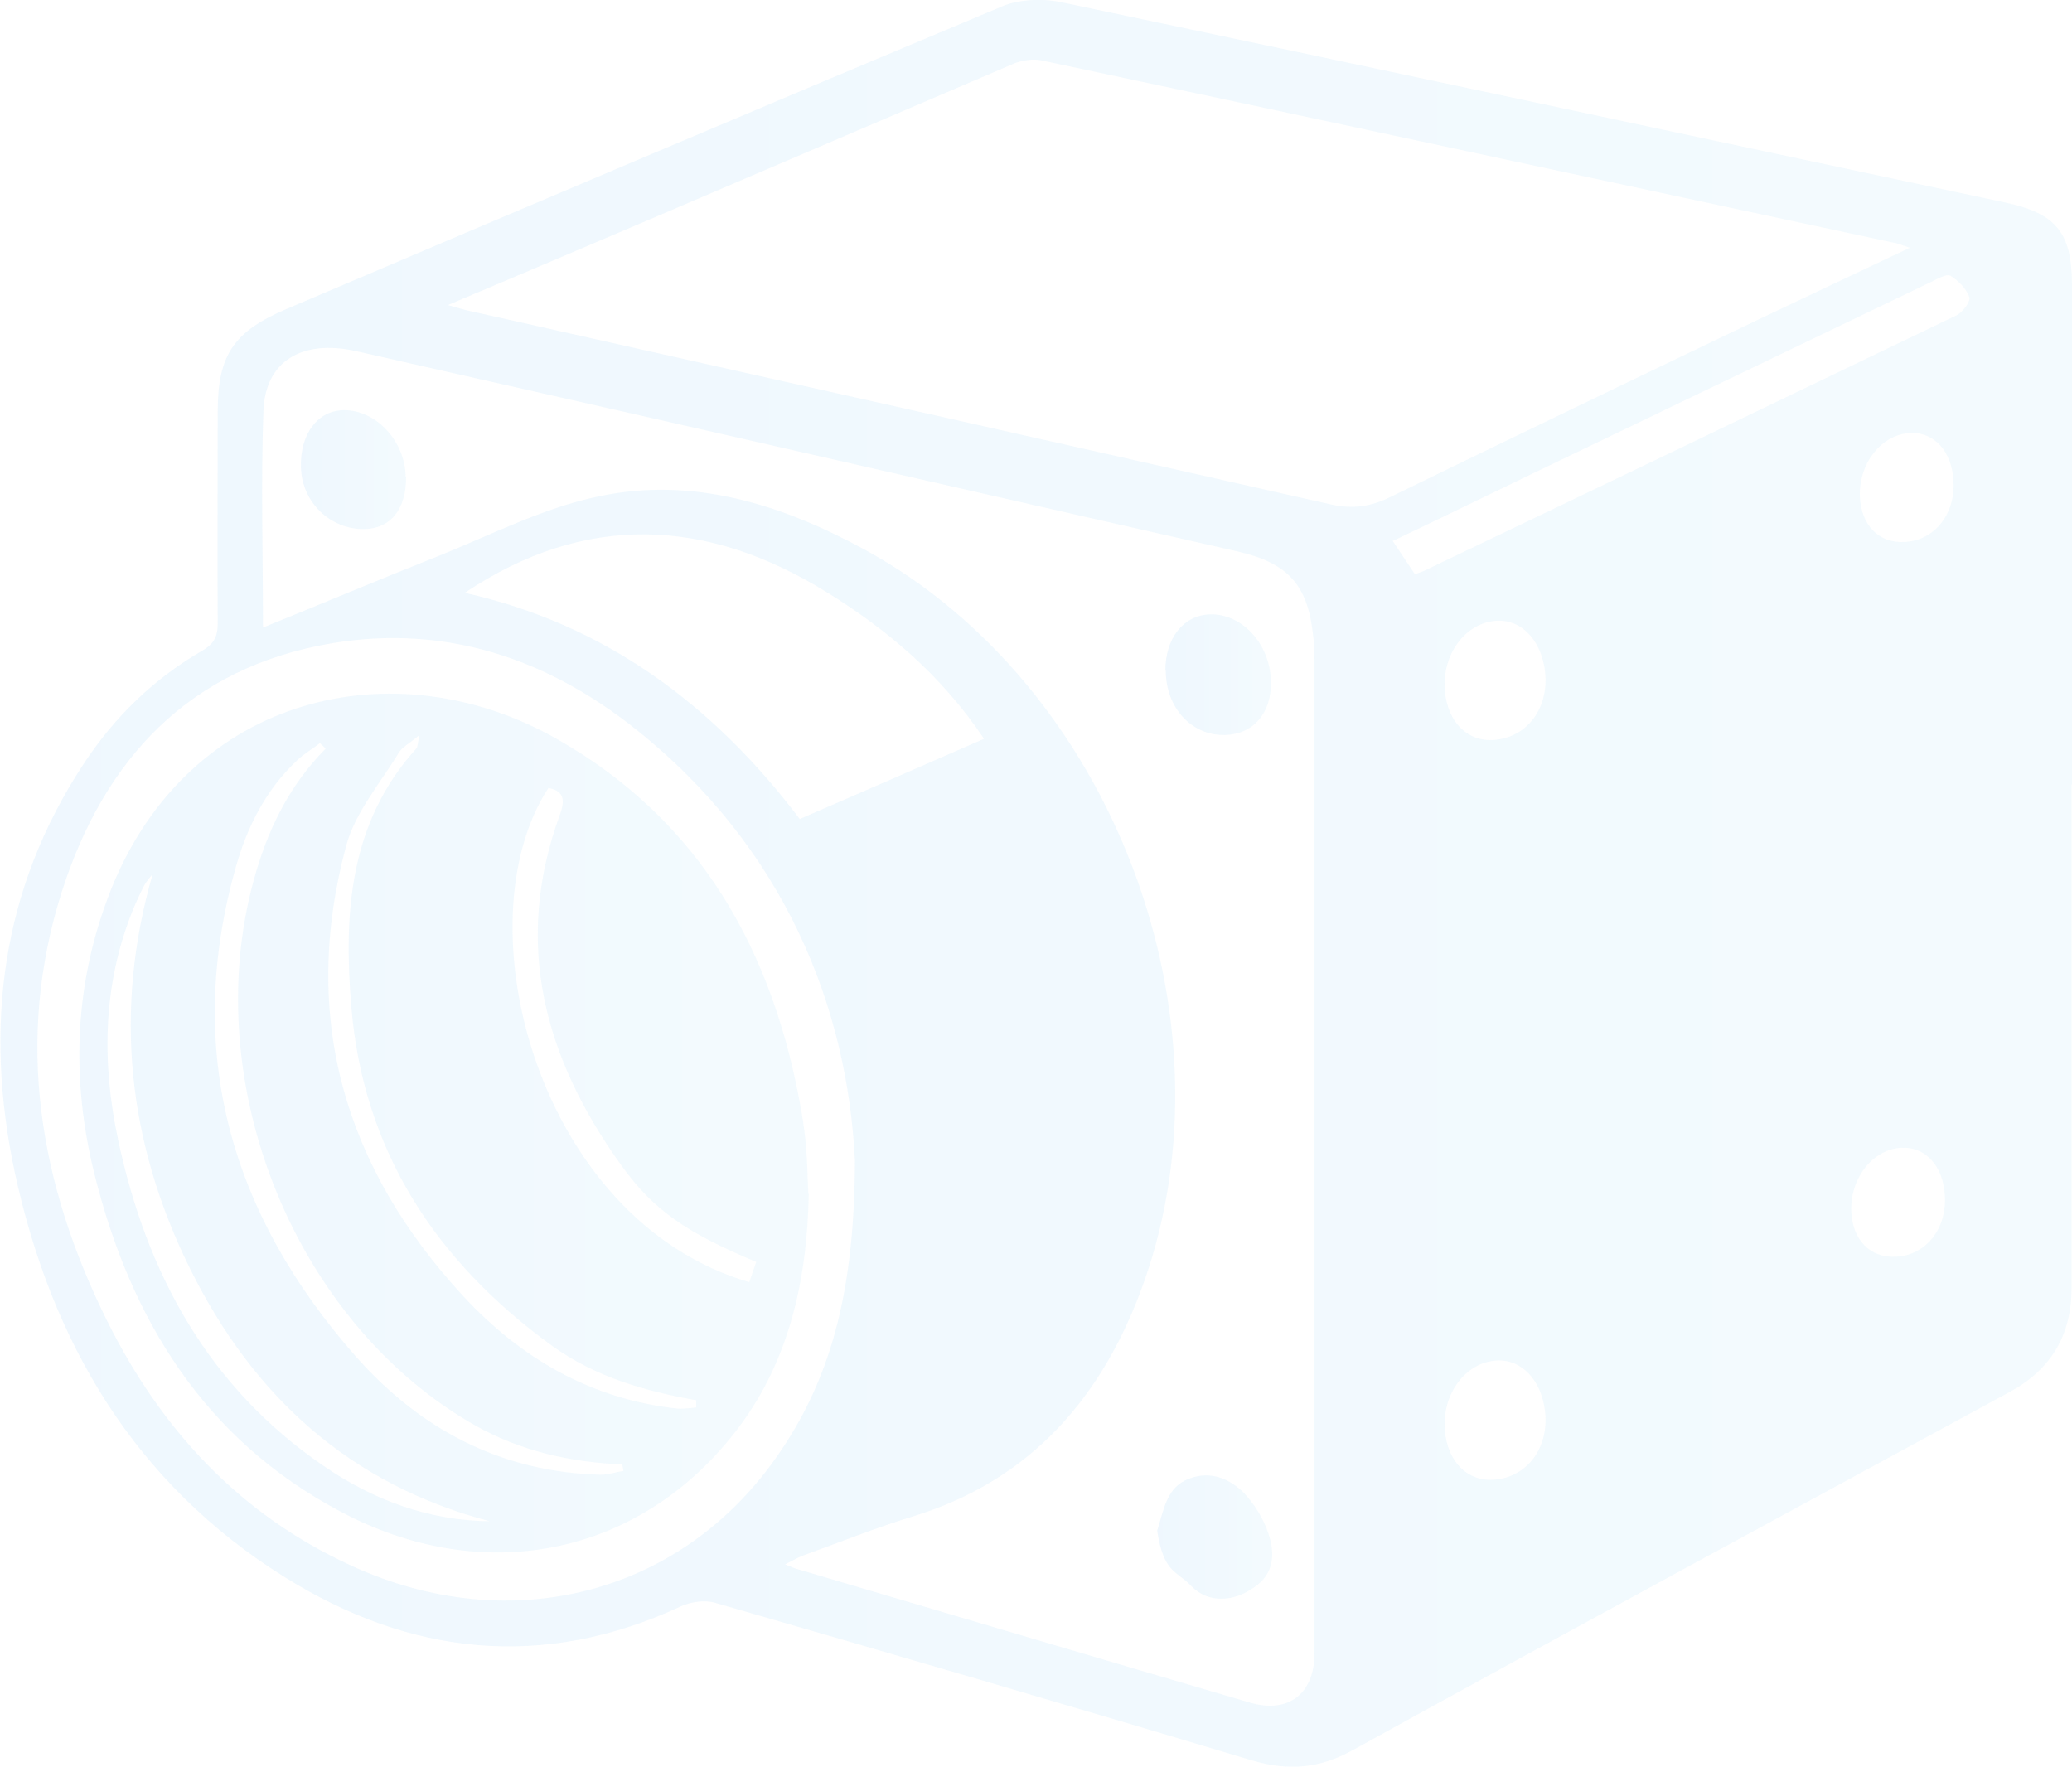 <svg width="292" height="249" viewBox="0 0 292 249" fill="none" xmlns="http://www.w3.org/2000/svg">
<g opacity="0.1" clip-path="url(#clip0_267_91)">
<path d="M291.939 110.566C291.939 134.245 291.939 157.925 291.939 181.544C291.939 188.101 289.084 192.958 283.312 196.116C252.386 212.934 221.461 229.631 190.657 246.632C185.918 249.243 181.604 249.607 176.439 248.089C151.225 240.5 126.011 233.153 100.736 225.867C99.278 225.442 97.273 225.746 95.875 226.413C76.494 235.4 57.78 233.274 40.161 222.285C18.956 209.048 7.23 189.133 2.066 165.15C-2.248 144.749 0.122 125.381 11.787 107.651C16.101 101.094 21.63 95.69 28.434 91.743C30.136 90.772 30.683 89.74 30.683 87.858C30.622 77.9 30.683 67.942 30.683 57.985C30.683 49.97 32.991 46.691 40.404 43.534C73.942 29.266 107.541 14.997 141.2 0.911C143.63 -0.121 146.911 -0.243 149.524 0.304C193.877 9.593 238.23 19.126 282.583 28.537C289.691 30.055 291.939 32.727 292 39.891C292 63.449 292 87.007 292 110.566H291.939ZM269.155 34.912C267.819 34.487 267.332 34.245 266.786 34.184C226.807 25.623 186.768 17.001 146.729 8.5C145.575 8.258 144.056 8.5 142.962 8.926C125.889 16.212 108.816 23.558 91.744 30.844C82.387 34.852 73.03 38.798 63.127 42.988C64.646 43.413 65.557 43.716 66.529 43.898C106.872 52.945 147.276 61.992 187.619 71.1C190.657 71.767 193.148 71.403 195.882 70.067C213.198 61.628 230.514 53.31 247.89 44.991C254.756 41.713 261.621 38.495 269.155 34.912ZM37.001 88.465C45.264 85.125 53.284 81.725 61.426 78.507C69.02 75.471 76.494 71.585 84.392 69.946C97.759 67.092 110.335 71.16 122.001 77.536C156.815 96.661 174.495 143.413 161.189 180.754C155.478 196.784 145.332 208.684 128.38 213.784C123.216 215.363 118.173 217.427 113.069 219.249C112.34 219.552 111.611 219.977 110.639 220.463C111.368 220.767 111.672 220.888 111.976 221.01C133.362 227.324 154.81 233.699 176.196 239.953C181.665 241.532 185.249 238.618 185.249 232.971C185.249 186.401 185.249 139.831 185.249 93.322C185.249 92.108 185.249 90.893 185.067 89.679C184.338 82.454 181.543 79.357 174.434 77.718C145.514 71.16 116.654 64.542 87.734 57.985C75.218 55.131 62.702 52.338 50.186 49.484C42.591 47.784 37.366 50.881 37.123 57.924C36.758 67.942 37.062 78.021 37.062 88.525L37.001 88.465ZM120.482 163.571C119.449 142.017 110.578 119.43 89.556 102.733C77.04 92.776 62.762 87.979 46.783 90.65C26.612 94.051 14.643 107.044 8.688 125.745C2.066 146.631 5.529 166.85 15.068 186.097C22.663 201.398 33.72 213.42 49.517 220.645C72.058 231.028 96.422 224.653 109.971 204.555C117.383 193.626 120.421 181.301 120.482 163.571ZM138.648 104.069C132.694 95.204 125.16 88.829 116.654 83.547C99.581 72.921 82.448 72.192 65.496 83.547C85.06 87.918 100.432 99.151 112.705 115.423C121.272 111.719 129.778 108.015 138.648 104.13V104.069ZM196.246 76.2C197.401 77.9 198.373 79.418 199.406 80.936C199.831 80.754 200.256 80.632 200.682 80.45C225.714 68.489 250.685 56.467 275.717 44.445C276.568 44.02 277.722 42.502 277.54 41.895C277.114 40.681 275.96 39.527 274.866 38.859C274.32 38.555 273.044 39.284 272.193 39.709C253.358 48.756 234.523 57.803 215.749 66.849C209.309 69.946 202.869 73.103 196.368 76.2H196.246ZM217.633 93.929C216.843 89.558 213.805 86.947 210.221 87.554C205.846 88.282 202.869 93.14 203.72 98.179C204.449 102.49 207.486 104.858 211.314 104.19C215.871 103.401 218.544 98.969 217.633 93.929ZM275.292 67.7C275.049 63.631 272.618 60.899 269.277 61.021C265.206 61.142 261.925 65.271 262.107 70.007C262.29 74.014 264.781 76.564 268.365 76.382C272.618 76.2 275.596 72.435 275.292 67.76V67.7ZM217.633 198.18C216.843 193.808 213.805 191.198 210.221 191.805C205.846 192.533 202.869 197.391 203.72 202.43C204.449 206.741 207.486 209.109 211.314 208.441C215.871 207.652 218.544 203.22 217.633 198.18ZM274.077 168.429C273.834 164.361 271.403 161.629 268.062 161.75C263.991 161.871 260.71 166 260.892 170.736C261.074 174.743 263.566 177.293 267.15 177.111C271.403 176.929 274.38 173.165 274.077 168.49V168.429Z" fill="url(#paint0_linear_267_91)"/>
<path d="M163.073 215.727C164.106 212.388 164.47 209.595 167.569 208.38C170.607 207.227 173.341 208.38 175.407 210.506C176.865 212.084 178.08 214.088 178.748 216.092C179.72 218.945 179.599 221.799 176.682 223.742C173.827 225.745 170.242 225.988 167.873 223.499C165.807 221.313 163.984 221.738 163.073 215.666V215.727Z" fill="url(#paint1_linear_267_91)"/>
<path d="M164.227 94.536C164.227 89.982 166.718 86.764 170.424 86.582C174.981 86.4 178.991 90.711 179.113 95.993C179.234 100.486 176.622 103.462 172.672 103.583C167.933 103.704 164.288 99.758 164.288 94.475L164.227 94.536Z" fill="url(#paint2_linear_267_91)"/>
<path d="M57.233 67.274C57.233 71.767 55.046 74.499 51.34 74.56C46.479 74.621 42.53 70.735 42.409 65.817C42.287 61.142 44.778 57.863 48.424 57.802C52.98 57.742 57.112 62.174 57.173 67.213L57.233 67.274Z" fill="url(#paint3_linear_267_91)"/>
<path d="M113.981 168.247C113.738 180.512 111.186 192.23 103.409 202.066C89.799 219.31 67.987 223.681 47.938 212.995C28.738 202.795 18.41 185.915 13.306 165.454C9.964 151.975 10.45 138.495 15.615 125.441C26.612 97.815 55.715 91.136 78.559 104.19C98.852 115.727 109.059 134.245 112.948 156.65C113.252 158.411 113.495 160.171 113.616 161.932C113.799 163.997 113.799 166.122 113.92 168.247H113.981ZM45.872 105.465L45.082 104.737C43.988 105.587 42.773 106.255 41.801 107.226C37.487 111.294 34.875 116.455 33.295 121.98C25.822 148.149 32.505 171.1 50.125 191.137C59.178 201.398 70.6 207.47 84.635 207.834C85.729 207.834 86.761 207.47 87.855 207.288C87.855 206.984 87.734 206.681 87.673 206.377C80.382 206.073 73.395 204.495 67.015 200.912C41.619 186.523 27.948 152.825 35.725 124.166C37.609 117.184 40.647 110.809 45.872 105.526V105.465ZM69.263 214.452C49.396 209.291 35.725 196.844 26.794 178.811C17.984 161.021 15.979 142.442 21.508 123.195C21.022 123.741 20.597 124.288 20.293 124.834C19.685 126.048 19.139 127.202 18.652 128.416C14.46 138.92 14.339 149.789 16.648 160.657C20.657 179.479 29.346 195.448 45.568 206.559C52.616 211.416 60.454 214.331 69.263 214.392V214.452ZM98.123 198.362C98.123 197.998 98.123 197.694 98.123 197.33C90.893 196.055 83.906 194.051 77.83 189.68C61.486 177.84 51.218 162.236 49.517 141.956C48.424 128.963 49.153 115.969 58.692 105.465C58.874 105.283 58.813 104.919 59.117 103.583C57.659 104.798 56.687 105.283 56.201 106.073C53.588 110.384 50.064 114.452 48.788 119.187C42.287 143.353 48.545 164.604 65.375 182.758C73.395 191.38 83.238 197.148 95.268 198.484C96.179 198.605 97.151 198.423 98.062 198.362H98.123ZM106.568 177.84C96.726 173.711 92.108 170.554 87.612 164.3C76.737 149.182 72.24 132.97 78.924 114.755C79.531 113.055 79.714 111.476 77.283 111.051C64.828 130.177 75.825 172.011 105.596 180.694C105.9 179.783 106.204 178.933 106.568 177.84Z" fill="url(#paint4_linear_267_91)"/>
</g>
<defs>
<linearGradient id="paint0_linear_267_91" x1="0.058" y1="124.484" x2="292" y2="124.484" gradientUnits="userSpaceOnUse">
<stop stop-color="#57B1F0"/>
<stop offset="1" stop-color="#88D0F3"/>
</linearGradient>
<linearGradient id="paint1_linear_267_91" x1="163.073" y1="216.615" x2="179.294" y2="216.615" gradientUnits="userSpaceOnUse">
<stop stop-color="#57B1F0"/>
<stop offset="1" stop-color="#88D0F3"/>
</linearGradient>
<linearGradient id="paint2_linear_267_91" x1="164.227" y1="95.081" x2="179.117" y2="95.081" gradientUnits="userSpaceOnUse">
<stop stop-color="#57B1F0"/>
<stop offset="1" stop-color="#88D0F3"/>
</linearGradient>
<linearGradient id="paint3_linear_267_91" x1="42.404" y1="66.181" x2="57.233" y2="66.181" gradientUnits="userSpaceOnUse">
<stop stop-color="#57B1F0"/>
<stop offset="1" stop-color="#88D0F3"/>
</linearGradient>
<linearGradient id="paint4_linear_267_91" x1="11.184" y1="158.271" x2="113.981" y2="158.271" gradientUnits="userSpaceOnUse">
<stop stop-color="#57B1F0"/>
<stop offset="1" stop-color="#88D0F3"/>
</linearGradient>
<clipPath id="clip0_267_91">
<rect width="292" height="249" fill="white"/>
</clipPath>
</defs>
</svg>
